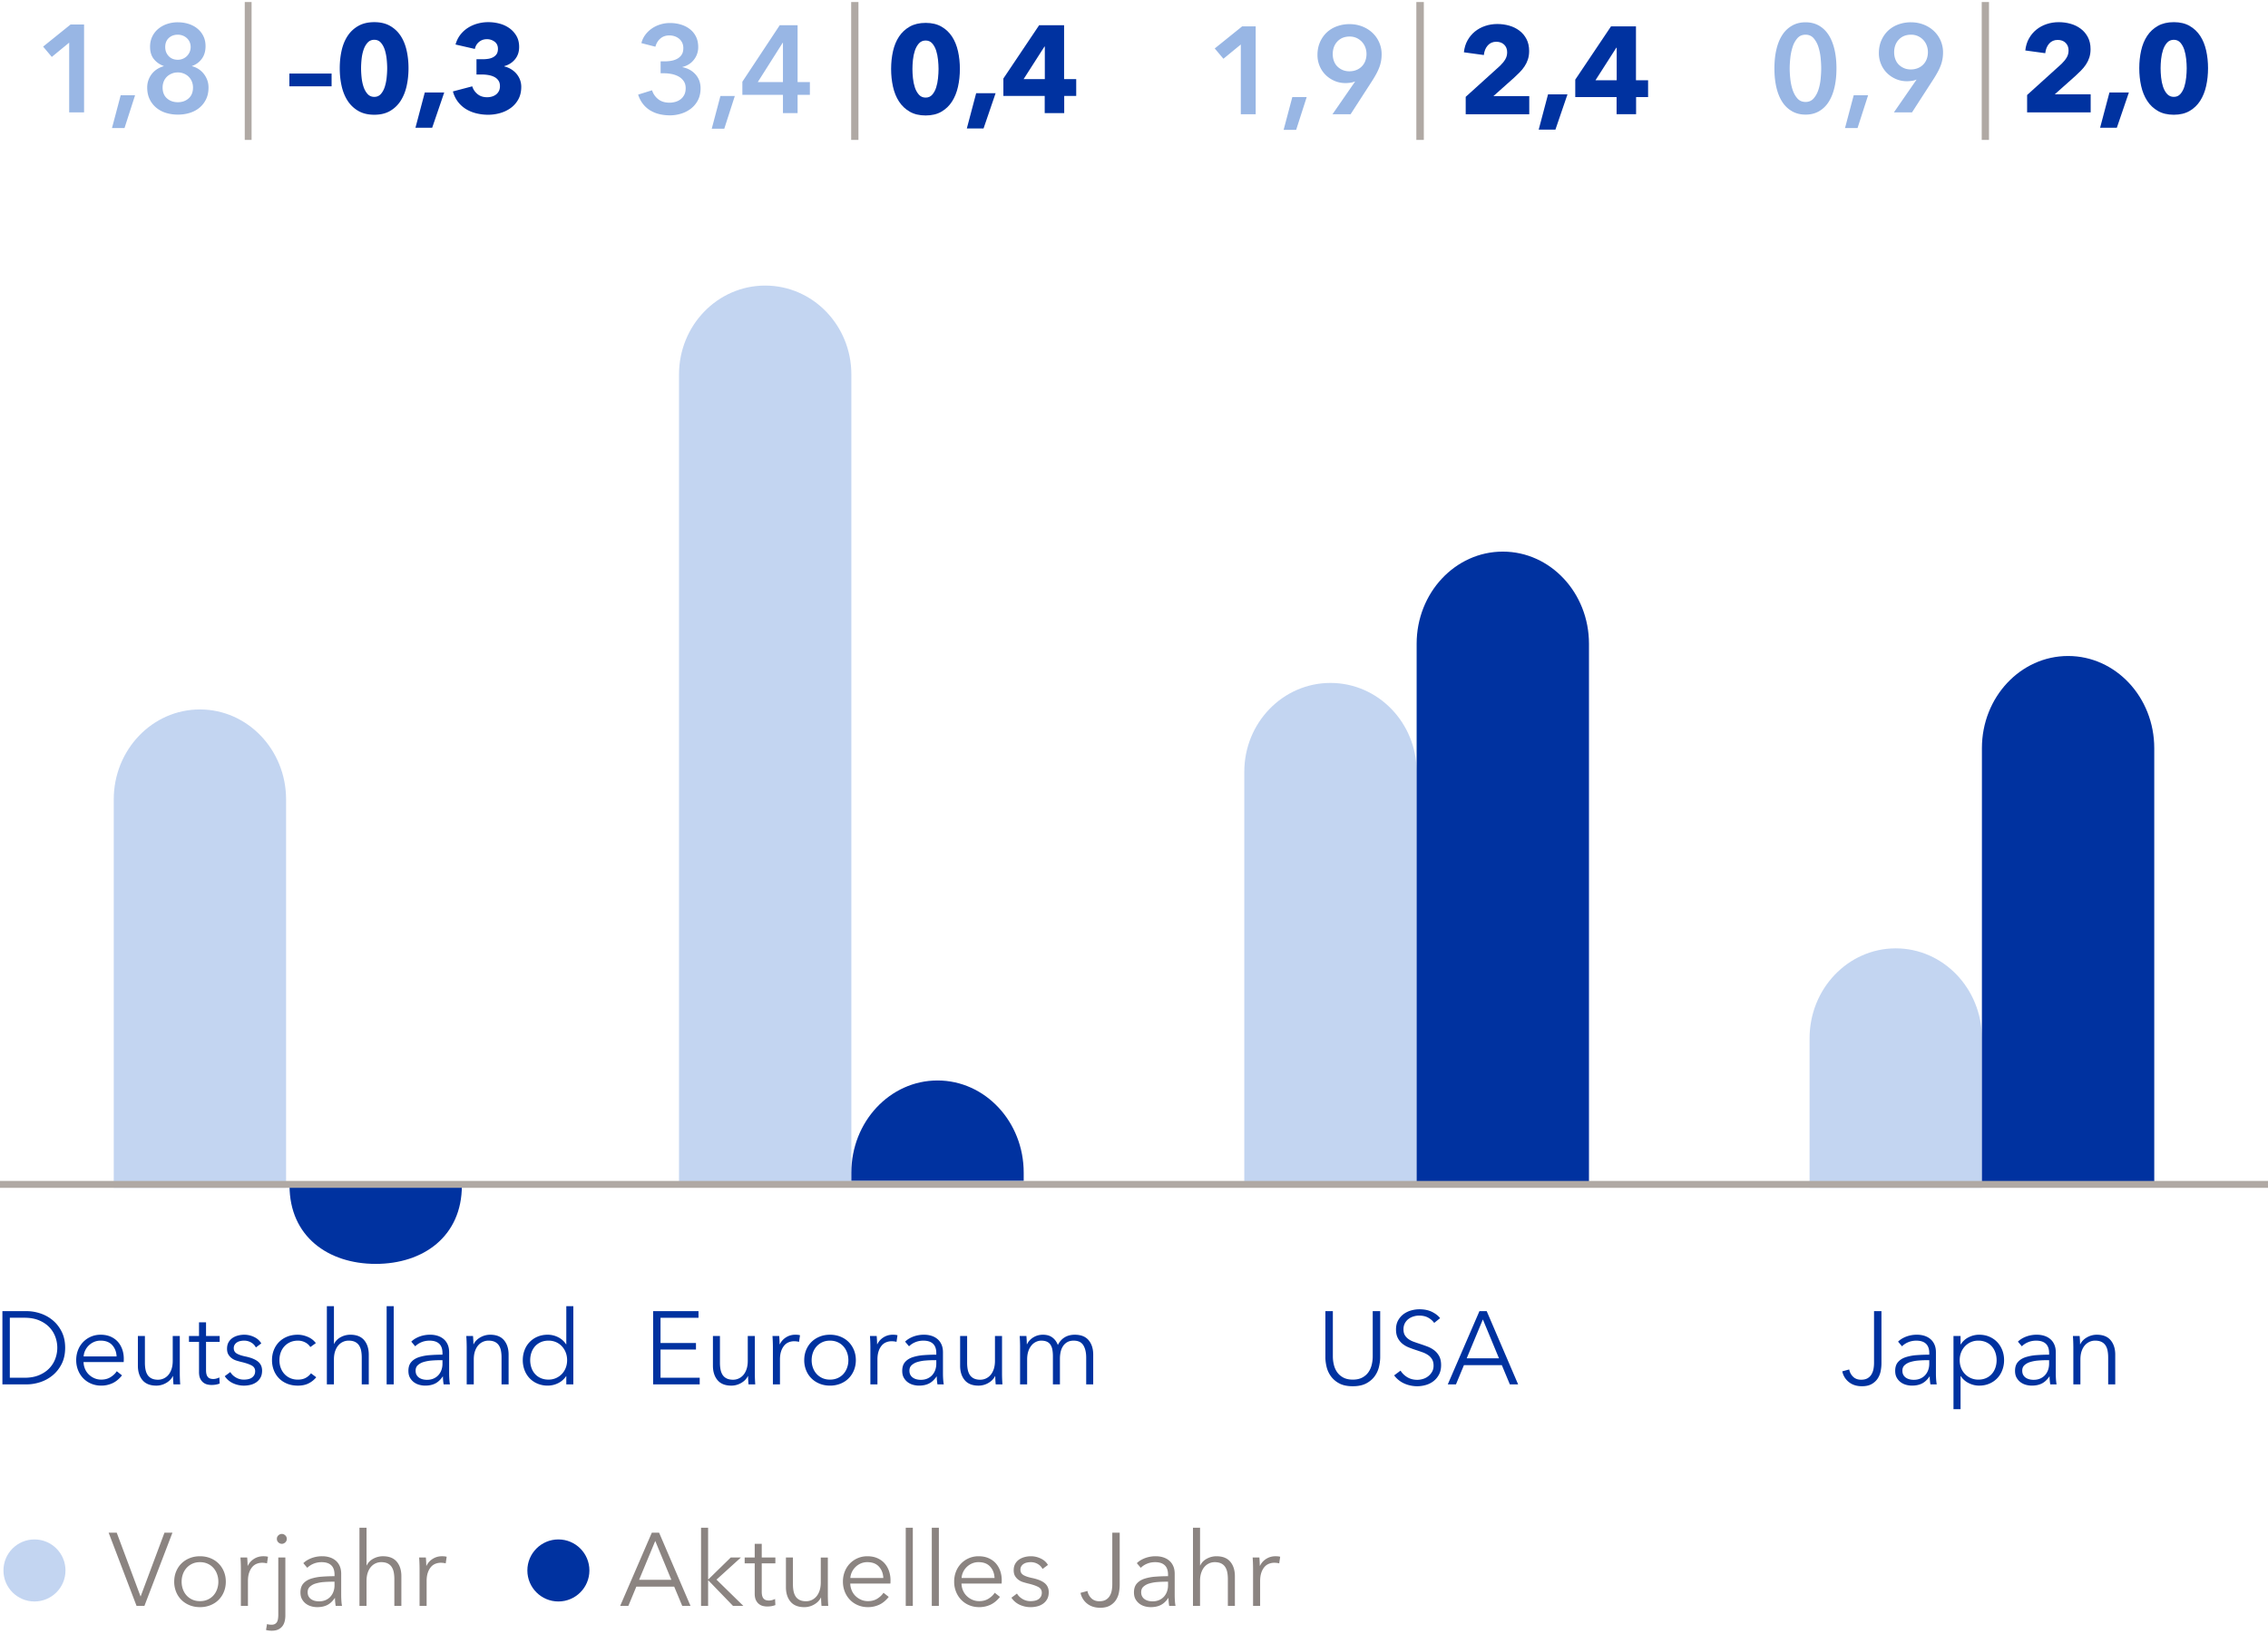 <svg xmlns="http://www.w3.org/2000/svg" width="329" height="237" viewBox="0 0 329 237"><path fill="none" stroke="#b0a9a4" stroke-miterlimit="10" stroke-width="1.054" d="M124 20.294v-20"/><path fill="none" stroke="#b0a9a4" stroke-miterlimit="10" stroke-width="1.085" d="M206 20.294v-20"/><path fill="none" stroke="#b0a9a4" stroke-miterlimit="10" stroke-width="1.054" d="M288 20.294v-20"/><path d="M275 137.56c6.904 0 12.5 5.845 12.5 13.055v21.679h-25v-21.679c0-7.21 5.596-13.055 12.5-13.055z" fill="#c3d5f1"/><path d="M300 95.152c6.904 0 12.5 5.985 12.5 13.367v63.128h-25v-63.128c0-7.382 5.596-13.367 12.5-13.367z" fill="#0032a0"/><path d="M111 41.423c6.904 0 12.5 5.771 12.5 12.89v117.264h-25V54.313c0-7.119 5.596-12.89 12.5-12.89z" fill="#c3d5f1"/><path d="M136 156.722c6.904 0 12.5 5.985 12.5 13.367v1.205h-25v-1.205c0-7.382 5.596-13.367 12.5-13.367z" fill="#0032a0"/><g><path d="M193 99.06c6.904 0 12.5 5.771 12.5 12.89v59.989h-25V111.95c0-7.119 5.596-12.89 12.5-12.89z" fill="#c3d5f1"/><path d="M218 80.011c6.904 0 12.5 5.985 12.5 13.367v78.611h-25V93.378c0-7.382 5.596-13.367 12.5-13.367z" fill="#0032a0"/></g><g><path d="M54.5 183.327c-6.904 0-12.5-3.985-12.5-11.367v.04h25v-.04c0 7.382-5.596 11.367-12.5 11.367z" fill="#0032a0"/><path d="M29 102.905c6.904 0 12.5 5.845 12.5 13.055v56.334h-25V115.96c0-7.21 5.596-13.055 12.5-13.055z" fill="#c3d5f1"/></g><path fill="none" stroke="#b0a9a4" stroke-miterlimit="10" stroke-width=".99" d="M36 20.294v-20"/><path fill="none" stroke="#b0a9a4" stroke-miterlimit="10" d="M0 171.794h329"/><g><g fill="#0032a0"><path d="M41.976 10.667h6.126v1.854h-6.126v-1.854zM49.284 9.894c0-.902.091-1.758.272-2.566s.473-1.516.874-2.123.92-1.09 1.557-1.45c.635-.36 1.404-.541 2.307-.541.896 0 1.659.18 2.289.541s1.143.844 1.539 1.45c.395.606.684 1.314.865 2.123s.272 1.664.272 2.566-.091 1.761-.272 2.575-.471 1.531-.865 2.149c-.396.618-.909 1.11-1.539 1.477s-1.393.549-2.289.549c-.902 0-1.672-.183-2.307-.549-.637-.366-1.155-.858-1.557-1.477s-.692-1.334-.874-2.149-.272-1.673-.272-2.575zm6.882 0c0-.398-.025-.838-.075-1.318s-.141-.927-.271-1.34c-.133-.413-.321-.76-.567-1.042s-.565-.422-.958-.422c-.398 0-.724.141-.976.422s-.447.628-.585 1.042-.231.86-.281 1.34-.074.92-.074 1.318c0 .41.024.857.074 1.34s.144.933.281 1.349.333.765.585 1.046.577.422.976.422c.393 0 .712-.141.958-.422s.435-.63.567-1.046c.131-.416.222-.866.271-1.349s.075-.93.075-1.34zM61.619 13.418h2.821l-1.749 5.115h-2.426l1.354-5.115zM65.702 13.26l2.804-.738c.123.422.369.791.738 1.107s.844.475 1.424.475c.217 0 .435-.029.655-.088.219-.059.417-.151.593-.277s.321-.292.435-.497c.115-.205.172-.457.172-.756 0-.322-.074-.592-.225-.809-.148-.217-.347-.388-.593-.514s-.526-.217-.839-.272a5.323 5.323 0 00-.937-.083h-.809V8.593h.879c.287 0 .562-.021.826-.062s.501-.119.712-.233.379-.267.506-.457c.125-.19.188-.444.188-.76 0-.451-.163-.797-.487-1.037a1.826 1.826 0 00-1.112-.36c-.434 0-.811.129-1.13.387s-.525.601-.619 1.028l-2.804-.642c.152-.539.385-1.011.698-1.415s.683-.741 1.107-1.011.89-.473 1.394-.611 1.02-.207 1.547-.207c.562 0 1.112.072 1.647.215a4.365 4.365 0 011.434.668c.418.302.757.677 1.015 1.125s.387.98.387 1.595c0 .709-.201 1.305-.603 1.789s-.915.81-1.542.98v.053c.363.088.694.224.993.409s.557.406.773.664.385.546.506.866c.119.319.18.658.18 1.015 0 .697-.141 1.301-.422 1.811s-.65.93-1.107 1.261-.97.577-1.538.738-1.148.242-1.74.242a7.155 7.155 0 01-1.683-.198 5.264 5.264 0 01-1.494-.602 4.318 4.318 0 01-1.178-1.046 4.268 4.268 0 01-.752-1.538z"/></g><g fill="#98b6e4"><path d="M10.036 6.185l-2.521 2.07-1.26-1.494 3.978-3.204h1.962v12.744h-2.159V6.185zM17.506 13.817h2.088l-1.53 4.752h-1.818l1.261-4.752zM25.794 3.233c.55 0 1.071.078 1.562.234.491.156.92.384 1.284.684.365.3.653.663.862 1.089.21.426.314.909.314 1.449 0 .744-.185 1.362-.554 1.854s-.839.834-1.41 1.026v.036a3.115 3.115 0 011.694 1.089 3.3 3.3 0 01.514.909c.126.336.188.702.188 1.098 0 .636-.116 1.197-.351 1.683s-.552.897-.954 1.233-.873.588-1.413.756c-.54.168-1.116.252-1.728.252s-1.188-.084-1.729-.252a4.037 4.037 0 01-1.413-.756 3.66 3.66 0 01-.954-1.233c-.233-.486-.351-1.047-.351-1.683a3.15 3.15 0 01.729-2.052c.222-.264.477-.483.765-.657.288-.174.588-.303.9-.387v-.036a3.158 3.158 0 01-1.423-.99c-.372-.456-.558-1.056-.558-1.8 0-.54.104-1.029.314-1.467.209-.438.497-.81.861-1.116a4.012 4.012 0 011.275-.711 4.771 4.771 0 011.572-.252zm.009 7.272c-.312 0-.604.054-.873.163a2.208 2.208 0 00-.702.443 1.995 1.995 0 00-.468.687 2.284 2.284 0 00-.171.895c0 .675.209 1.199.63 1.573.42.374.947.56 1.584.56.624 0 1.146-.187 1.565-.56s.63-.898.63-1.573c0-.313-.057-.605-.171-.877a2.092 2.092 0 00-.468-.696 2.156 2.156 0 00-.702-.452 2.28 2.28 0 00-.854-.163zm0-5.472c-.54 0-.981.162-1.323.484s-.513.758-.513 1.307c0 .514.164.95.495 1.308.329.358.776.537 1.341.537.252 0 .491-.048.72-.144a1.827 1.827 0 00.99-.985c.096-.227.144-.466.144-.717 0-.274-.051-.522-.152-.743a1.712 1.712 0 00-.414-.564 1.894 1.894 0 00-.595-.358 1.962 1.962 0 00-.692-.125z"/></g><g fill="#98b6e4"><path d="M95.83 8.9h.575c.324 0 .646-.027.964-.081.317-.054.608-.153.872-.297.265-.144.478-.339.64-.585.162-.246.243-.567.243-.963 0-.288-.055-.546-.162-.774a1.68 1.68 0 00-.441-.576 2.011 2.011 0 00-.647-.36 2.384 2.384 0 00-.766-.126c-.528 0-.966.15-1.313.45-.349.3-.588.696-.721 1.188l-2.033-.522c.107-.432.29-.825.549-1.179.258-.354.569-.66.936-.918.366-.258.777-.459 1.233-.603s.936-.216 1.439-.216c.552 0 1.077.075 1.573.225.497.15.933.372 1.308.666s.67.657.884 1.089c.215.432.321.936.321 1.512a2.9 2.9 0 01-.62 1.827c-.414.534-.97.885-1.665 1.053v.036c.779.156 1.413.507 1.898 1.053.486.546.729 1.215.729 2.007 0 .66-.128 1.236-.384 1.728a3.65 3.65 0 01-1.018 1.224 4.477 4.477 0 01-1.426.729c-.527.162-1.062.243-1.602.243s-1.05-.057-1.529-.171a4.655 4.655 0 01-1.323-.531 3.926 3.926 0 01-1.062-.936 4.227 4.227 0 01-.711-1.368l2.017-.63c.155.504.446.93.873 1.278.426.348.98.522 1.665.522.275 0 .555-.039.837-.117.281-.078.533-.201.756-.369.222-.168.401-.384.54-.648.138-.264.207-.588.207-.972 0-.408-.1-.753-.297-1.035a2.15 2.15 0 00-.747-.666 3.529 3.529 0 00-.999-.351 5.464 5.464 0 00-1.053-.108h-.54V8.9zM104.506 13.922h2.088l-1.53 4.752h-1.818l1.261-4.752zM113.576 13.76h-5.886v-1.908l5.418-8.19h2.592v8.244h1.782v1.854H115.7v2.646h-2.124V13.76zm0-7.56h-.036l-3.617 5.706h3.653V6.2z"/></g><g fill="#0032a0"><path d="M212.619 14.046l4.975-4.5c.311-.299.561-.604.751-.914s.286-.659.286-1.046c0-.457-.144-.826-.431-1.107s-.671-.422-1.151-.422c-.504 0-.914.177-1.23.532s-.507.819-.571 1.393l-2.892-.396c.07-.65.246-1.228.527-1.731s.639-.932 1.072-1.283.929-.621 1.485-.809 1.148-.281 1.775-.281c.586 0 1.154.078 1.705.233s1.043.396 1.477.721.779.734 1.037 1.226.387 1.069.387 1.731c0 .451-.061.86-.18 1.226-.121.366-.286.706-.497 1.02s-.451.605-.721.875-.548.536-.835.8l-2.953 2.628h5.203v2.628h-9.22v-2.522zM224.56 13.686h2.821l-1.749 5.115h-2.426l1.354-5.115zM234.504 14.082h-5.994v-2.531l5.186-7.726h3.621v7.813h1.758v2.443h-1.74v2.487h-2.83v-2.487zm.017-2.444v-4.72h-.053l-3.023 4.72h3.076z"/></g><g fill="#98b6e4"><path d="M179.993 6.453l-2.521 2.07-1.26-1.494 3.978-3.204h1.962v12.744h-2.159V6.453zM187.463 14.085h2.088l-1.53 4.752h-1.818l1.261-4.752zM193.294 16.569l3.275-4.734-.018-.018a2.323 2.323 0 01-.657.18 5.175 5.175 0 01-.711.054c-.564 0-1.092-.105-1.584-.315s-.924-.498-1.296-.864a3.95 3.95 0 01-.873-1.296 4.103 4.103 0 01-.315-1.611c0-.672.12-1.284.36-1.836s.567-1.023.98-1.413c.414-.39.906-.69 1.477-.9a5.239 5.239 0 011.827-.315c.659 0 1.274.111 1.845.333s1.064.531 1.485.927a4.236 4.236 0 011.332 3.114c0 .36-.03.699-.091 1.017-.06.318-.146.624-.261.918s-.252.591-.414.891c-.162.3-.345.612-.549.936l-3.186 4.932h-2.628zm4.932-8.748c0-.336-.058-.654-.171-.954a2.424 2.424 0 00-1.269-1.359 2.384 2.384 0 00-1.008-.207c-.731 0-1.323.237-1.772.711-.45.474-.676 1.089-.676 1.845 0 .36.058.693.172.999.113.306.278.567.494.783.217.216.472.387.766.513s.621.189.98.189.693-.06.999-.18a2.257 2.257 0 001.306-1.314c.119-.312.18-.654.18-1.026z"/></g><g fill="#0032a0"><path d="M.349 190.181h3.522c.659 0 1.32.11 1.985.33.663.22 1.263.552 1.798.996.534.444.968 1 1.3 1.667.332.666.498 1.439.498 2.318 0 .889-.166 1.664-.498 2.326s-.766 1.214-1.3 1.659a5.507 5.507 0 01-1.798.996c-.665.22-1.326.33-1.985.33H.349v-10.62zm3.222 9.661c.8 0 1.497-.125 2.091-.374.593-.249 1.085-.576 1.476-.981s.684-.868.879-1.388a4.548 4.548 0 000-3.216c-.195-.52-.488-.982-.879-1.388s-.883-.732-1.476-.981c-.594-.249-1.291-.374-2.091-.374H1.425v8.701h2.146zM11.054 197.293c0-.532.09-1.023.268-1.472a3.457 3.457 0 011.875-1.941 3.494 3.494 0 011.396-.278c.552 0 1.037.093 1.458.278.419.186.769.436 1.047.75.278.315.49.683.637 1.103s.221.869.221 1.348c0 .229-.006.391-.016.483h-5.822c.01.347.079.675.209.985.129.31.31.58.542.809.231.229.503.413.812.549.311.137.644.205 1 .205.532 0 .991-.123 1.377-.37.386-.246.679-.528.879-.846l.762.601c-.42.527-.883.907-1.388 1.139a3.863 3.863 0 01-1.63.348c-.518 0-.999-.093-1.442-.278a3.437 3.437 0 01-1.15-.773 3.572 3.572 0 01-.758-1.172 3.851 3.851 0 01-.275-1.468zm5.859-.542c-.029-.659-.24-1.206-.633-1.641-.394-.435-.956-.652-1.688-.652a2.34 2.34 0 00-.944.187 2.537 2.537 0 00-1.293 1.245c-.13.276-.204.563-.224.861h4.782zM20.002 198.084v-4.299h1.018v3.882c0 .371.031.707.092 1.007.062.301.164.558.308.773.145.215.34.382.586.501.247.12.554.18.919.18a1.946 1.946 0 001.473-.666c.201-.224.36-.51.479-.857.12-.347.18-.754.18-1.223v-3.596h1.025v5.471a22.997 22.997 0 00.059 1.546h-.974c-.021-.19-.036-.4-.048-.63-.013-.229-.019-.42-.019-.571h-.029c-.2.41-.525.743-.975 1a2.824 2.824 0 01-1.42.384c-.895 0-1.563-.266-2.008-.798s-.666-1.233-.666-2.102zM28.87 199.014v-4.38h-1.457v-.85h1.457v-1.985h1.019v1.985h1.978v.85h-1.978v4.094c0 .264.025.48.077.648a.918.918 0 00.22.396.755.755 0 00.337.198c.129.036.268.055.414.055.141 0 .29-.021.446-.062.156-.041.303-.096.439-.165l.044.886c-.176.068-.361.12-.557.154s-.408.051-.637.051c-.191 0-.392-.024-.602-.073s-.405-.144-.586-.286-.328-.332-.442-.571c-.115-.239-.173-.554-.173-.945zM32.604 199.615l.806-.601c.181.312.447.574.799.784s.736.315 1.156.315c.221 0 .43-.021.631-.062.199-.041.374-.112.523-.212.148-.1.269-.228.358-.381.091-.154.136-.346.136-.575 0-.371-.177-.649-.531-.835-.354-.186-.867-.356-1.541-.513-.211-.054-.433-.117-.667-.19s-.452-.183-.651-.33a1.811 1.811 0 01-.495-.549c-.129-.22-.194-.496-.194-.828 0-.356.07-.663.209-.919a1.82 1.82 0 01.561-.63c.234-.163.502-.285.802-.366.301-.08.612-.121.935-.121.487 0 .963.11 1.424.33.462.22.807.53 1.037.93l-.784.586a1.72 1.72 0 00-.678-.714 1.99 1.99 0 00-1.044-.274c-.181 0-.361.02-.541.059a1.42 1.42 0 00-.48.194c-.139.09-.251.205-.337.344a.933.933 0 00-.128.495c0 .332.136.585.406.758.271.173.694.321 1.271.443.829.171 1.442.419 1.838.744s.594.763.594 1.314c0 .4-.077.737-.231 1.011a2.017 2.017 0 01-.607.674 2.467 2.467 0 01-.85.377 4.035 4.035 0 01-.948.114 3.786 3.786 0 01-1.55-.333 2.865 2.865 0 01-1.227-1.036zM39.457 197.293c0-.532.09-1.023.268-1.472.179-.449.431-.839.758-1.168.327-.33.721-.587 1.18-.773s.975-.278 1.545-.278c.469 0 .946.103 1.433.308.485.205.877.508 1.175.908l-.798.571a1.856 1.856 0 00-.736-.67 2.213 2.213 0 00-1.058-.26c-.41 0-.78.072-1.11.216a2.55 2.55 0 00-.85.601 2.659 2.659 0 00-.542.901c-.124.344-.187.716-.187 1.117s.062.771.187 1.11c.125.339.303.636.535.89.231.254.513.454.842.601.33.146.699.22 1.109.22.449 0 .829-.085 1.14-.256.31-.171.564-.391.765-.659l.762.571a3.373 3.373 0 01-1.098.882c-.436.222-.958.333-1.568.333-.57 0-1.086-.093-1.545-.278s-.853-.443-1.18-.773a3.434 3.434 0 01-.758-1.172 3.966 3.966 0 01-.268-1.468zM47.417 189.463h1.025v5.471h.029c.19-.41.506-.735.945-.974s.908-.359 1.406-.359c.893 0 1.562.265 2.006.794.444.53.667 1.229.667 2.099v4.307h-1.019v-3.882c0-.371-.03-.707-.091-1.007a2.153 2.153 0 00-.308-.773 1.455 1.455 0 00-.586-.501c-.247-.12-.556-.18-.927-.18a1.953 1.953 0 00-1.465.666c-.201.224-.36.509-.479.853-.12.345-.18.751-.18 1.22v3.604h-1.025v-11.338zM56.087 189.463h1.025v11.338h-1.025v-11.338zM59.243 198.853c0-.542.136-.971.41-1.285.272-.315.641-.55 1.102-.703a6.677 6.677 0 011.582-.301 23.96 23.96 0 011.85-.069v-.22c0-.61-.16-1.065-.479-1.366-.32-.3-.785-.45-1.396-.45-.42 0-.81.075-1.168.224a2.777 2.777 0 00-.912.597l-.571-.674c.288-.288.67-.527 1.146-.718a4.327 4.327 0 011.614-.286c.381 0 .736.053 1.066.158.329.105.619.262.867.472.25.21.444.475.586.794.142.32.213.695.213 1.125v3.076c0 .269.01.548.029.838.02.291.049.536.088.736h-.916a7.119 7.119 0 01-.101-1.143h-.029c-.322.474-.687.813-1.092 1.018s-.894.308-1.465.308a3.22 3.22 0 01-.831-.114c-.286-.075-.546-.199-.78-.37s-.429-.391-.582-.659c-.154-.269-.23-.598-.23-.989zm4.944-1.04v-.52h-.293c-.42 0-.844.017-1.271.051a5.439 5.439 0 00-1.157.209 2.158 2.158 0 00-.846.458c-.221.2-.33.466-.33.798 0 .249.048.458.143.626.096.169.223.306.381.41.159.105.336.181.531.228s.393.069.594.069c.36 0 .682-.062.963-.187.28-.125.516-.294.707-.509.189-.215.334-.462.432-.744.098-.28.146-.577.146-.89zM67.7 195.323a22.84 22.84 0 00-.059-1.539h.975a13.979 13.979 0 01.059 1.194h.036c.195-.41.519-.742.971-.996a2.864 2.864 0 011.425-.381c.888 0 1.556.265 2.003.794.446.53.67 1.229.67 2.099v4.307h-1.025v-3.882c0-.371-.029-.707-.088-1.007a2.097 2.097 0 00-.304-.773 1.455 1.455 0 00-.586-.501c-.247-.12-.556-.18-.927-.18a1.953 1.953 0 00-1.465.666c-.201.224-.36.509-.479.853-.12.345-.18.751-.18 1.22v3.604h-1.025v-5.479zM75.835 197.293c0-.522.087-1.008.261-1.458a3.374 3.374 0 011.875-1.948c.446-.19.943-.286 1.49-.286.513 0 1.008.117 1.487.352.478.234.868.581 1.172 1.04h.029v-5.53h1.018v11.338h-1.018v-1.187h-.029c-.304.449-.694.79-1.172 1.021a3.374 3.374 0 01-1.487.348 3.749 3.749 0 01-1.49-.286 3.393 3.393 0 01-1.143-.78 3.448 3.448 0 01-.732-1.172 4.006 4.006 0 01-.261-1.454zm6.432 0c0-.4-.067-.773-.202-1.117a2.78 2.78 0 00-.56-.901 2.576 2.576 0 00-.854-.601 2.67 2.67 0 00-1.08-.216c-.421 0-.797.075-1.129.224s-.61.352-.834.607a2.684 2.684 0 00-.517.901c-.12.344-.18.711-.18 1.102s.06.758.18 1.102c.119.345.291.644.517.897.224.254.502.454.834.601s.708.22 1.129.22c.39 0 .75-.073 1.08-.22.329-.146.613-.344.854-.593.238-.249.426-.545.56-.89a3.03 3.03 0 00.202-1.117z"/></g><g fill="#0032a0"><path d="M94.741 190.181h6.584v.959h-5.508v3.662h5.142v.945h-5.142v4.094h5.684v.959h-6.76v-10.62zM103.418 198.084v-4.299h1.018v3.882c0 .371.031.707.092 1.007.062.301.164.558.308.773.145.215.34.382.586.501.247.12.554.18.919.18a1.946 1.946 0 001.473-.666c.201-.224.36-.51.479-.857.12-.347.18-.754.18-1.223v-3.596h1.025v5.471a22.997 22.997 0 00.059 1.546h-.974c-.021-.19-.036-.4-.048-.63-.013-.229-.019-.42-.019-.571h-.029c-.2.41-.525.743-.975 1a2.824 2.824 0 01-1.42.384c-.895 0-1.563-.266-2.008-.798s-.666-1.233-.666-2.102zM112.117 195.323a22.84 22.84 0 00-.059-1.539h.975a13.979 13.979 0 01.059 1.194h.036c.195-.41.493-.742.894-.996s.852-.381 1.355-.381c.126 0 .242.005.348.015.104.01.213.029.326.059l-.14.959a2.948 2.948 0 00-.718-.088c-.269 0-.528.05-.78.15-.251.1-.469.257-.651.472a2.51 2.51 0 00-.447.824c-.114.335-.172.736-.172 1.205v3.604h-1.025v-5.479zM116.664 197.293c0-.532.092-1.023.275-1.472.183-.449.44-.839.772-1.168.332-.33.728-.587 1.187-.773s.959-.278 1.502-.278c.546 0 1.051.093 1.512.278.462.186.857.443 1.187.773.33.329.587.719.772 1.168s.279.94.279 1.472c0 .527-.094 1.017-.279 1.468a3.528 3.528 0 01-.772 1.172c-.329.33-.725.587-1.187.773a4.008 4.008 0 01-1.512.278c-.543 0-1.043-.093-1.502-.278s-.854-.443-1.187-.773a3.439 3.439 0 01-.772-1.172 3.851 3.851 0 01-.275-1.468zm6.402 0c0-.391-.062-.758-.188-1.102a2.712 2.712 0 00-.531-.901 2.483 2.483 0 00-.838-.607c-.33-.149-.699-.224-1.109-.224s-.778.075-1.103.224a2.545 2.545 0 00-.835.607c-.232.257-.41.557-.535.901-.124.344-.187.711-.187 1.102s.062.758.187 1.102c.125.345.303.644.535.897.231.254.51.454.835.601.324.146.692.22 1.103.22s.779-.073 1.109-.22c.329-.146.608-.347.838-.601s.407-.553.531-.897a3.2 3.2 0 00.188-1.102zM126.257 195.323a22.84 22.84 0 00-.059-1.539h.975a13.979 13.979 0 01.059 1.194h.036c.195-.41.493-.742.894-.996s.852-.381 1.355-.381c.126 0 .242.005.348.015.104.01.213.029.326.059l-.14.959a2.948 2.948 0 00-.718-.088c-.269 0-.528.05-.78.15-.251.1-.469.257-.651.472a2.51 2.51 0 00-.447.824c-.114.335-.172.736-.172 1.205v3.604h-1.025v-5.479zM130.878 198.853c0-.542.136-.971.41-1.285.272-.315.641-.55 1.102-.703a6.677 6.677 0 011.582-.301 23.96 23.96 0 011.85-.069v-.22c0-.61-.16-1.065-.479-1.366-.32-.3-.785-.45-1.396-.45-.42 0-.81.075-1.168.224a2.777 2.777 0 00-.912.597l-.571-.674c.288-.288.67-.527 1.146-.718a4.327 4.327 0 011.614-.286c.381 0 .736.053 1.066.158.329.105.619.262.867.472.25.21.444.475.586.794.142.32.213.695.213 1.125v3.076c0 .269.01.548.029.838.02.291.049.536.088.736h-.916a7.119 7.119 0 01-.101-1.143h-.029c-.322.474-.687.813-1.092 1.018s-.894.308-1.465.308a3.22 3.22 0 01-.831-.114c-.286-.075-.546-.199-.78-.37s-.429-.391-.582-.659c-.154-.269-.23-.598-.23-.989zm4.943-1.04v-.52h-.293c-.42 0-.844.017-1.271.051a5.439 5.439 0 00-1.157.209 2.158 2.158 0 00-.846.458c-.221.2-.33.466-.33.798 0 .249.048.458.143.626.096.169.223.306.381.41.159.105.336.181.531.228s.393.069.594.069c.36 0 .682-.062.963-.187.28-.125.516-.294.707-.509.189-.215.334-.462.432-.744.098-.28.146-.577.146-.89zM139.276 198.084v-4.299h1.018v3.882c0 .371.031.707.092 1.007.062.301.164.558.308.773.145.215.34.382.586.501.247.12.554.18.919.18a1.946 1.946 0 001.473-.666c.201-.224.36-.51.479-.857.12-.347.18-.754.18-1.223v-3.596h1.025v5.471a22.997 22.997 0 00.059 1.546h-.974c-.021-.19-.036-.4-.048-.63-.013-.229-.019-.42-.019-.571h-.029c-.2.41-.525.743-.975 1a2.824 2.824 0 01-1.42.384c-.895 0-1.563-.266-2.008-.798s-.666-1.233-.666-2.102zM147.976 195.323a22.84 22.84 0 00-.059-1.539h.975a13.979 13.979 0 01.059 1.194h.036c.195-.41.5-.742.915-.996s.879-.381 1.393-.381c.189 0 .388.02.593.059s.405.116.601.231.375.267.538.458c.164.19.307.437.429.74.239-.483.566-.852.981-1.106s.908-.381 1.479-.381c.889 0 1.555.265 2 .794.443.53.666 1.229.666 2.099v4.307h-1.018v-3.882c0-.742-.139-1.338-.414-1.787-.276-.449-.744-.674-1.402-.674-.372 0-.685.075-.938.224a1.78 1.78 0 00-.615.589c-.157.244-.27.521-.338.832s-.102.631-.102.963v3.735h-1.019v-4.094c0-.342-.025-.652-.077-.93a1.96 1.96 0 00-.264-.71 1.233 1.233 0 00-.516-.451c-.221-.104-.501-.157-.843-.157-.239 0-.481.055-.726.165a1.894 1.894 0 00-.658.501 2.553 2.553 0 00-.473.853c-.12.345-.18.751-.18 1.22v3.604h-1.025v-5.479z"/></g><g fill="#0032a0"><path d="M192.262 196.839v-6.658h1.084v6.541c0 .43.049.847.15 1.252.1.405.262.766.486 1.08.225.315.521.57.891.766.367.195.824.293 1.365.293s.998-.098 1.365-.293c.369-.195.666-.45.891-.766.225-.314.387-.675.486-1.08.102-.405.15-.823.15-1.252v-6.541h1.084v6.658c0 .439-.057.907-.172 1.403s-.322.953-.623 1.373c-.299.42-.707.768-1.223 1.044-.516.275-1.168.414-1.959.414-.801 0-1.457-.138-1.967-.414a3.51 3.51 0 01-1.215-1.044c-.301-.42-.508-.877-.623-1.373s-.172-.963-.172-1.403zM202.234 199.498l.932-.688c.229.376.551.692.967.948.414.257.902.385 1.465.385.268 0 .543-.042.822-.128a2.251 2.251 0 001.317-1.037c.147-.254.219-.552.219-.894 0-.366-.072-.672-.219-.919a1.934 1.934 0 00-.58-.615 3.562 3.562 0 00-.824-.41 45.468 45.468 0 00-.977-.333 14.705 14.705 0 01-1.033-.377 3.47 3.47 0 01-.916-.546 2.568 2.568 0 01-.65-.831c-.168-.33-.25-.734-.25-1.212 0-.513.104-.953.309-1.322s.471-.674.801-.916a3.34 3.34 0 011.096-.527c.4-.109.795-.165 1.186-.165.723 0 1.338.128 1.846.384.508.257.895.558 1.158.905l-.857.688c-.23-.317-.525-.574-.887-.769s-.795-.293-1.303-.293c-.26 0-.523.04-.795.121a2.34 2.34 0 00-.736.366 1.875 1.875 0 00-.531.622 1.841 1.841 0 00-.201.883c0 .342.064.623.193.842.131.22.303.408.518.564s.459.285.736.385c.275.1.562.199.859.296.371.122.744.252 1.117.392a4.06 4.06 0 011.012.545c.299.225.545.51.736.857.189.347.285.784.285 1.311 0 .532-.104.99-.309 1.374s-.469.701-.795.952a3.271 3.271 0 01-1.109.557 4.516 4.516 0 01-2.211.08 4.318 4.318 0 01-.916-.293 3.716 3.716 0 01-1.473-1.182zM214.609 190.181h1.055l4.557 10.62h-1.201l-1.164-2.791h-5.494l-1.156 2.791h-1.188l4.592-10.62zm2.836 6.841l-2.338-5.64-2.344 5.64h4.682z"/></g><g fill="#8b8481"><path d="M15.759 222.313h1.172l3.45 9.229h.029l3.449-9.229h1.157l-4.065 10.62h-1.143l-4.05-10.62zM25.271 229.425c0-.532.092-1.023.275-1.472.183-.449.44-.839.772-1.168.332-.33.728-.587 1.187-.773s.959-.278 1.502-.278c.546 0 1.051.093 1.512.278.462.186.857.443 1.187.773.33.329.587.719.772 1.168s.279.94.279 1.472c0 .527-.094 1.017-.279 1.468a3.528 3.528 0 01-.772 1.172c-.329.33-.725.587-1.187.773a4.008 4.008 0 01-1.512.278c-.543 0-1.043-.093-1.502-.278s-.854-.443-1.187-.773a3.439 3.439 0 01-.772-1.172 3.851 3.851 0 01-.275-1.468zm6.403 0c0-.391-.062-.758-.188-1.102a2.712 2.712 0 00-.531-.901 2.483 2.483 0 00-.838-.607c-.33-.149-.699-.224-1.109-.224s-.778.075-1.103.224a2.545 2.545 0 00-.835.607c-.232.257-.41.557-.535.901-.124.344-.187.711-.187 1.102s.062.758.187 1.102c.125.345.303.644.535.897.231.254.51.454.835.601.324.146.692.22 1.103.22s.779-.073 1.109-.22c.329-.146.608-.347.838-.601s.407-.553.531-.897a3.2 3.2 0 00.188-1.102zM34.941 227.455a22.84 22.84 0 00-.059-1.539h.975a13.979 13.979 0 01.059 1.194h.036c.195-.41.493-.742.894-.996s.852-.381 1.355-.381c.126 0 .242.005.348.015.104.01.213.029.326.059l-.14.959a2.948 2.948 0 00-.718-.088c-.269 0-.528.05-.78.15-.251.1-.469.257-.651.472a2.51 2.51 0 00-.447.824c-.114.335-.172.736-.172 1.205v3.604h-1.025v-5.479zM38.59 236.427l.146-.857c.102.034.211.059.325.073.115.015.221.022.319.022.209 0 .381-.038.512-.114.133-.076.232-.178.301-.308s.114-.287.139-.472.037-.388.037-.608v-8.247h1.025v8.408c0 .283-.03.557-.092.82a1.928 1.928 0 01-.314.703 1.64 1.64 0 01-.608.499c-.256.127-.585.189-.985.189-.107 0-.236-.008-.388-.025s-.29-.045-.417-.084zm1.574-13.213a.66.66 0 01.224-.516c.148-.134.313-.202.494-.202s.346.067.494.202c.149.134.224.306.224.516s-.074.382-.224.516c-.148.135-.313.202-.494.202s-.346-.067-.494-.202a.663.663 0 01-.224-.516zM43.584 230.985c0-.542.136-.971.41-1.285.272-.315.641-.55 1.102-.703a6.677 6.677 0 011.582-.301 23.96 23.96 0 011.85-.069v-.22c0-.61-.16-1.065-.479-1.366-.32-.3-.785-.45-1.396-.45-.42 0-.81.075-1.168.224a2.777 2.777 0 00-.912.597l-.571-.674c.288-.288.67-.527 1.146-.718a4.327 4.327 0 011.614-.286c.381 0 .736.053 1.066.158.329.105.619.262.867.472.25.21.444.475.586.794.142.32.213.695.213 1.125v3.076c0 .269.01.548.029.838.02.291.049.536.088.736h-.916a7.119 7.119 0 01-.101-1.143h-.029c-.322.474-.687.813-1.092 1.018s-.894.308-1.465.308a3.22 3.22 0 01-.831-.114c-.286-.075-.546-.199-.78-.37s-.429-.391-.582-.659c-.154-.269-.23-.598-.23-.989zm4.943-1.04v-.52h-.293c-.42 0-.844.017-1.271.051a5.439 5.439 0 00-1.157.209 2.158 2.158 0 00-.846.458c-.221.2-.33.466-.33.798 0 .249.048.458.143.626.096.169.223.306.381.41.159.105.336.181.531.228s.393.069.594.069c.36 0 .682-.062.963-.187.28-.125.516-.294.707-.509.189-.215.334-.462.432-.744.098-.28.146-.577.146-.89zM52.146 221.595h1.025v5.471h.029c.19-.41.506-.735.945-.974s.908-.359 1.406-.359c.893 0 1.562.265 2.006.794.444.53.667 1.229.667 2.099v4.307h-1.019v-3.882c0-.371-.03-.707-.091-1.007a2.153 2.153 0 00-.308-.773 1.455 1.455 0 00-.586-.501c-.247-.12-.556-.18-.927-.18a1.953 1.953 0 00-1.465.666c-.201.224-.36.509-.479.853-.12.345-.18.751-.18 1.22v3.604h-1.025v-11.338zM60.861 227.455a22.84 22.84 0 00-.059-1.539h.975a13.979 13.979 0 01.059 1.194h.036c.195-.41.493-.742.894-.996s.852-.381 1.355-.381c.126 0 .242.005.348.015.104.01.213.029.326.059l-.14.959a2.948 2.948 0 00-.718-.088c-.269 0-.528.05-.78.15-.251.1-.469.257-.651.472a2.51 2.51 0 00-.447.824c-.114.335-.172.736-.172 1.205v3.604h-1.025v-5.479z"/></g><circle cx="5" cy="227.794" r="4.5" fill="#c3d5f1"/><g fill="#8b8481"><path d="M94.554 222.313h1.055l4.557 10.62h-1.201l-1.165-2.791h-5.493l-1.157 2.791h-1.187l4.592-10.62zm2.835 6.841l-2.337-5.64-2.344 5.64h4.681zM101.695 221.596h1.025v7.485h.044l3.237-3.164h1.473l-3.538 3.208 3.896 3.809h-1.501l-3.567-3.691h-.044v3.691h-1.025v-11.338zM109.48 231.146v-4.38h-1.457v-.85h1.457v-1.985h1.019v1.985h1.978v.85h-1.978v4.094c0 .264.025.48.077.648a.918.918 0 00.22.396.755.755 0 00.337.198c.129.036.268.055.414.055.141 0 .29-.021.446-.062.156-.041.303-.096.439-.165l.044.886c-.176.068-.361.12-.557.154s-.408.051-.637.051c-.191 0-.392-.024-.602-.073s-.405-.144-.586-.286-.328-.332-.442-.571c-.115-.239-.173-.554-.173-.945zM114.008 230.216v-4.299h1.018v3.882c0 .371.031.707.092 1.007.062.301.164.558.308.773.145.215.34.382.586.501.247.12.554.18.919.18a1.946 1.946 0 001.473-.666c.201-.224.36-.51.479-.857.12-.347.18-.754.18-1.223v-3.596h1.025v5.471a22.997 22.997 0 00.059 1.546h-.974c-.021-.19-.036-.4-.048-.63-.013-.229-.019-.42-.019-.571h-.029c-.2.41-.525.743-.975 1a2.824 2.824 0 01-1.42.384c-.895 0-1.563-.266-2.008-.798s-.666-1.233-.666-2.102zM122.276 229.425c0-.532.09-1.023.268-1.472a3.457 3.457 0 011.875-1.941 3.494 3.494 0 011.396-.278c.552 0 1.037.093 1.458.278.419.186.769.436 1.047.75.278.315.49.683.637 1.103s.221.869.221 1.348c0 .229-.006.391-.016.483h-5.822c.01.347.079.675.209.985.129.31.31.58.542.809.231.229.503.413.812.549.311.137.644.205 1 .205.532 0 .991-.123 1.377-.37.386-.246.679-.528.879-.846l.762.601c-.42.527-.883.907-1.388 1.139a3.863 3.863 0 01-1.63.348c-.518 0-.999-.093-1.442-.278a3.437 3.437 0 01-1.15-.773 3.572 3.572 0 01-.758-1.172 3.851 3.851 0 01-.275-1.468zm5.86-.542c-.029-.659-.24-1.206-.633-1.641-.394-.435-.956-.652-1.688-.652a2.34 2.34 0 00-.944.187 2.537 2.537 0 00-1.293 1.245c-.13.276-.204.563-.224.861h4.782zM131.389 221.596h1.025v11.338h-1.025v-11.338zM135.168 221.596h1.025v11.338h-1.025v-11.338zM138.412 229.425c0-.532.09-1.023.268-1.472a3.457 3.457 0 011.875-1.941 3.494 3.494 0 011.396-.278c.552 0 1.037.093 1.458.278.419.186.769.436 1.047.75.278.315.49.683.637 1.103s.221.869.221 1.348c0 .229-.006.391-.016.483h-5.822c.01.347.079.675.209.985.129.31.31.58.542.809.231.229.503.413.812.549.311.137.644.205 1 .205.532 0 .991-.123 1.377-.37.386-.246.679-.528.879-.846l.762.601c-.42.527-.883.907-1.388 1.139a3.863 3.863 0 01-1.63.348c-.518 0-.999-.093-1.442-.278a3.437 3.437 0 01-1.15-.773 3.572 3.572 0 01-.758-1.172 3.851 3.851 0 01-.275-1.468zm5.859-.542c-.029-.659-.24-1.206-.633-1.641-.394-.435-.956-.652-1.688-.652a2.34 2.34 0 00-.944.187 2.537 2.537 0 00-1.293 1.245c-.13.276-.204.563-.224.861h4.782zM146.718 231.747l.806-.601c.181.312.447.574.799.784s.736.315 1.156.315c.221 0 .43-.021.631-.062.199-.041.374-.112.523-.212.148-.1.269-.228.358-.381.091-.154.136-.346.136-.575 0-.371-.177-.649-.531-.835-.354-.186-.867-.356-1.541-.513-.211-.054-.433-.117-.667-.19s-.452-.183-.651-.33a1.811 1.811 0 01-.495-.549c-.129-.22-.194-.496-.194-.828 0-.356.07-.663.209-.919a1.82 1.82 0 01.561-.63c.234-.163.502-.285.802-.366.301-.08.612-.121.935-.121.487 0 .963.11 1.424.33.462.22.807.53 1.037.93l-.784.586a1.72 1.72 0 00-.678-.714 1.99 1.99 0 00-1.044-.274c-.181 0-.361.02-.541.059a1.42 1.42 0 00-.48.194c-.139.09-.251.205-.337.344a.933.933 0 00-.128.495c0 .332.136.585.406.758.271.173.694.321 1.271.443.829.171 1.442.419 1.838.744s.594.763.594 1.314c0 .4-.077.737-.231 1.011a2.017 2.017 0 01-.607.674 2.467 2.467 0 01-.85.377 4.035 4.035 0 01-.948.114 3.786 3.786 0 01-1.55-.333 2.865 2.865 0 01-1.227-1.036zM156.744 231.044l1.004-.271c.083.42.272.773.567 1.058.296.286.683.429 1.161.429.371 0 .676-.067.916-.201.238-.134.431-.317.574-.55.145-.231.244-.494.301-.787.056-.293.084-.601.084-.923v-7.485h1.076v7.559c0 .352-.036.723-.109 1.113s-.215.751-.425 1.08c-.21.33-.501.602-.872.817s-.847.322-1.428.322c-.767 0-1.4-.203-1.9-.608a2.64 2.64 0 01-.949-1.553zM164.494 230.985c0-.542.136-.971.41-1.285.272-.315.641-.55 1.102-.703a6.677 6.677 0 011.582-.301 23.96 23.96 0 011.85-.069v-.22c0-.61-.16-1.065-.479-1.366-.32-.3-.785-.45-1.396-.45-.42 0-.81.075-1.168.224a2.777 2.777 0 00-.912.597l-.571-.674c.288-.288.67-.527 1.146-.718a4.327 4.327 0 011.614-.286c.381 0 .736.053 1.066.158.329.105.619.262.867.472.25.21.444.475.586.794.142.32.213.695.213 1.125v3.076c0 .269.01.548.029.838.02.291.049.536.088.736h-.916a7.119 7.119 0 01-.101-1.143h-.029c-.322.474-.687.813-1.092 1.018s-.894.308-1.465.308a3.22 3.22 0 01-.831-.114c-.286-.075-.546-.199-.78-.37s-.429-.391-.582-.659c-.154-.269-.23-.598-.23-.989zm4.944-1.04v-.52h-.293c-.42 0-.844.017-1.271.051a5.439 5.439 0 00-1.157.209 2.158 2.158 0 00-.846.458c-.221.2-.33.466-.33.798 0 .249.048.458.143.626.096.169.223.306.381.41.159.105.336.181.531.228s.393.069.594.069c.36 0 .682-.062.963-.187.28-.125.516-.294.707-.509.189-.215.334-.462.432-.744.098-.28.146-.577.146-.89zM173.057 221.596h1.025v5.471h.029c.19-.41.506-.735.945-.974s.908-.359 1.406-.359c.893 0 1.562.265 2.006.794.444.53.667 1.229.667 2.099v4.307h-1.019v-3.882c0-.371-.03-.707-.091-1.007a2.153 2.153 0 00-.308-.773 1.455 1.455 0 00-.586-.501c-.247-.12-.556-.18-.927-.18a1.953 1.953 0 00-1.465.666c-.201.224-.36.509-.479.853-.12.345-.18.751-.18 1.22v3.604h-1.025v-11.338zM181.771 227.455a22.84 22.84 0 00-.059-1.539h.975a13.979 13.979 0 01.059 1.194h.036c.195-.41.493-.742.894-.996s.852-.381 1.355-.381c.126 0 .242.005.348.015.104.01.213.029.326.059l-.14.959a2.948 2.948 0 00-.718-.088c-.269 0-.528.05-.78.15-.251.1-.469.257-.651.472a2.51 2.51 0 00-.447.824c-.114.335-.172.736-.172 1.205v3.604h-1.025v-5.479z"/></g><circle cx="81" cy="227.794" r="4.5" fill="#0032a0"/><g fill="#0032a0"><path d="M294.058 13.779l4.975-4.5c.311-.299.561-.604.751-.914s.286-.659.286-1.046c0-.457-.144-.826-.431-1.107s-.671-.422-1.151-.422c-.504 0-.914.177-1.23.532s-.507.819-.571 1.393l-2.892-.396c.07-.65.246-1.228.527-1.731s.639-.932 1.072-1.283.929-.621 1.485-.809 1.148-.281 1.775-.281c.586 0 1.154.078 1.705.233s1.043.396 1.477.721.779.734 1.037 1.226.387 1.069.387 1.731c0 .451-.061.86-.18 1.226-.121.366-.286.706-.497 1.02s-.451.605-.721.875-.548.536-.835.8l-2.953 2.628h5.203v2.628h-9.22v-2.522zM305.998 13.418h2.821l-1.749 5.115h-2.426l1.354-5.115zM310.326 9.894c0-.902.091-1.758.272-2.566s.473-1.516.874-2.123.92-1.09 1.557-1.45c.635-.36 1.404-.541 2.307-.541.896 0 1.659.18 2.289.541s1.143.844 1.539 1.45c.395.606.684 1.314.865 2.123s.272 1.664.272 2.566-.091 1.761-.272 2.575-.471 1.531-.865 2.149c-.396.618-.909 1.11-1.539 1.477s-1.393.549-2.289.549c-.902 0-1.672-.183-2.307-.549-.637-.366-1.155-.858-1.557-1.477s-.692-1.334-.874-2.149-.272-1.673-.272-2.575zm6.882 0c0-.398-.025-.838-.075-1.318s-.141-.927-.271-1.34c-.133-.413-.321-.76-.567-1.042s-.565-.422-.958-.422c-.398 0-.724.141-.976.422s-.447.628-.585 1.042-.231.86-.281 1.34-.074.92-.074 1.318c0 .41.024.857.074 1.34s.144.933.281 1.349.333.765.585 1.046.577.422.976.422c.393 0 .712-.141.958-.422s.435-.63.567-1.046c.131-.416.222-.866.271-1.349s.075-.93.075-1.34z"/></g><g fill="#98b6e4"><path d="M266.4 9.929c0 1.032-.1 1.962-.297 2.79-.198.828-.486 1.53-.864 2.106a4.016 4.016 0 01-1.404 1.332c-.558.312-1.197.468-1.917.468s-1.362-.156-1.926-.468a4.066 4.066 0 01-1.422-1.332c-.385-.576-.675-1.278-.873-2.106s-.297-1.758-.297-2.79.099-1.962.297-2.79.488-1.53.873-2.106a4.057 4.057 0 011.422-1.332c.563-.312 1.206-.468 1.926-.468s1.359.156 1.917.468c.559.312 1.026.756 1.404 1.332s.666 1.278.864 2.106c.197.828.297 1.758.297 2.79zm-2.213 0c0-.444-.027-.948-.081-1.512a7.645 7.645 0 00-.324-1.602 3.553 3.553 0 00-.693-1.269c-.3-.342-.689-.513-1.17-.513-.492 0-.888.171-1.188.513a3.523 3.523 0 00-.693 1.269 7.981 7.981 0 00-.333 1.602c-.061.564-.09 1.068-.09 1.512s.029.948.09 1.512c.06.564.171 1.092.333 1.584s.393.909.693 1.251c.3.342.695.513 1.188.513.48 0 .87-.171 1.17-.513.3-.342.531-.759.693-1.251s.27-1.02.324-1.584c.054-.564.081-1.068.081-1.512zM268.902 13.817h2.088l-1.53 4.752h-1.818l1.261-4.752zM274.733 16.301l3.275-4.734-.018-.018a2.323 2.323 0 01-.657.18 5.175 5.175 0 01-.711.054c-.564 0-1.092-.105-1.584-.315s-.924-.498-1.296-.864a3.95 3.95 0 01-.873-1.296 4.103 4.103 0 01-.315-1.611c0-.672.12-1.284.36-1.836s.567-1.023.98-1.413c.414-.39.906-.69 1.477-.9a5.239 5.239 0 011.827-.315c.659 0 1.274.111 1.845.333s1.064.531 1.485.927a4.236 4.236 0 011.332 3.114c0 .36-.03.699-.091 1.017-.06.318-.146.624-.261.918s-.252.591-.414.891c-.162.3-.345.612-.549.936l-3.186 4.932h-2.628zm4.932-8.748c0-.336-.058-.654-.171-.954a2.424 2.424 0 00-1.269-1.359 2.384 2.384 0 00-1.008-.207c-.731 0-1.323.237-1.772.711-.45.474-.676 1.089-.676 1.845 0 .36.058.693.172.999.113.306.278.567.494.783.217.216.472.387.766.513s.621.189.98.189.693-.06.999-.18a2.257 2.257 0 001.306-1.314c.119-.312.18-.654.18-1.026z"/></g><g fill="#0032a0"><path d="M267.244 198.912l1.004-.271c.083.42.272.773.567 1.058.296.286.683.429 1.161.429.371 0 .676-.067.916-.201.238-.134.431-.317.574-.55.145-.231.244-.494.301-.787.056-.293.084-.601.084-.923v-7.485h1.076v7.559c0 .352-.036.723-.109 1.113s-.215.751-.425 1.08c-.21.33-.501.602-.872.817s-.847.322-1.428.322c-.767 0-1.4-.203-1.9-.608a2.64 2.64 0 01-.949-1.553zM274.919 198.853c0-.542.136-.971.41-1.285.272-.315.641-.55 1.102-.703a6.677 6.677 0 011.582-.301 23.96 23.96 0 011.85-.069v-.22c0-.61-.16-1.065-.479-1.366-.32-.3-.785-.45-1.396-.45-.42 0-.81.075-1.168.224a2.777 2.777 0 00-.912.597l-.571-.674c.288-.288.67-.527 1.146-.718a4.327 4.327 0 011.614-.286c.381 0 .736.053 1.066.158.329.105.619.262.867.472.25.21.444.475.586.794.142.32.213.695.213 1.125v3.076c0 .269.01.548.029.838.02.291.049.536.088.736h-.916a7.119 7.119 0 01-.101-1.143h-.029c-.322.474-.687.813-1.092 1.018s-.894.308-1.465.308a3.22 3.22 0 01-.831-.114c-.286-.075-.546-.199-.78-.37s-.429-.391-.582-.659c-.154-.269-.23-.598-.23-.989zm4.943-1.04v-.52h-.293c-.42 0-.844.017-1.271.051a5.439 5.439 0 00-1.157.209 2.158 2.158 0 00-.846.458c-.221.2-.33.466-.33.798 0 .249.048.458.143.626.096.169.223.306.381.41.159.105.336.181.531.228s.393.069.594.069c.36 0 .682-.062.963-.187.28-.125.516-.294.707-.509.189-.215.334-.462.432-.744.098-.28.146-.577.146-.89zM283.376 193.785h1.025v1.208h.044a2.758 2.758 0 011.161-1.04 3.37 3.37 0 011.476-.352c.552 0 1.05.095 1.494.286s.824.45 1.139.78c.315.329.561.719.736 1.168s.264.935.264 1.458a3.97 3.97 0 01-.264 1.454 3.386 3.386 0 01-1.875 1.952c-.445.19-.942.286-1.494.286a3.35 3.35 0 01-1.476-.355 2.853 2.853 0 01-1.161-1.015h-.044v4.79h-1.025v-10.62zm6.255 3.508c0-.391-.06-.758-.18-1.102a2.665 2.665 0 00-.517-.901 2.407 2.407 0 00-.831-.607 2.698 2.698 0 00-1.124-.224 2.61 2.61 0 00-1.937.817c-.241.257-.43.557-.563.901-.135.344-.202.716-.202 1.117s.067.773.202 1.117a2.634 2.634 0 001.42 1.483c.329.146.689.22 1.08.22.42 0 .795-.073 1.124-.22.33-.146.606-.347.831-.601s.397-.553.517-.897.18-.711.18-1.102zM292.304 198.853c0-.542.136-.971.41-1.285.272-.315.641-.55 1.102-.703a6.677 6.677 0 011.582-.301 23.96 23.96 0 011.85-.069v-.22c0-.61-.16-1.065-.479-1.366-.32-.3-.785-.45-1.396-.45-.42 0-.81.075-1.168.224a2.777 2.777 0 00-.912.597l-.571-.674c.288-.288.67-.527 1.146-.718a4.327 4.327 0 011.614-.286c.381 0 .736.053 1.066.158.329.105.619.262.867.472.25.21.444.475.586.794.142.32.213.695.213 1.125v3.076c0 .269.01.548.029.838.02.291.049.536.088.736h-.916a7.119 7.119 0 01-.101-1.143h-.029c-.322.474-.687.813-1.092 1.018s-.894.308-1.465.308a3.22 3.22 0 01-.831-.114c-.286-.075-.546-.199-.78-.37s-.429-.391-.582-.659c-.154-.269-.23-.598-.23-.989zm4.943-1.04v-.52h-.293c-.42 0-.844.017-1.271.051a5.439 5.439 0 00-1.157.209 2.158 2.158 0 00-.846.458c-.221.2-.33.466-.33.798 0 .249.048.458.143.626.096.169.223.306.381.41.159.105.336.181.531.228s.393.069.594.069c.36 0 .682-.062.963-.187.28-.125.516-.294.707-.509.189-.215.334-.462.432-.744.098-.28.146-.577.146-.89zM300.761 195.323a22.84 22.84 0 00-.059-1.539h.975a13.979 13.979 0 01.059 1.194h.036c.195-.41.519-.742.971-.996a2.864 2.864 0 011.425-.381c.888 0 1.556.265 2.003.794.446.53.67 1.229.67 2.099v4.307h-1.025v-3.882c0-.371-.029-.707-.088-1.007a2.097 2.097 0 00-.304-.773 1.455 1.455 0 00-.586-.501c-.247-.12-.556-.18-.927-.18a1.953 1.953 0 00-1.465.666c-.201.224-.36.509-.479.853-.12.345-.18.751-.18 1.22v3.604h-1.025v-5.479z"/></g><g fill="#0032a0"><path d="M129.266 9.999c0-.902.091-1.758.272-2.566s.473-1.516.874-2.123.92-1.09 1.557-1.45c.635-.36 1.404-.541 2.307-.541.896 0 1.659.18 2.289.541s1.143.844 1.539 1.45c.395.606.684 1.314.865 2.123s.272 1.664.272 2.566-.091 1.761-.272 2.575-.471 1.531-.865 2.149c-.396.618-.909 1.11-1.539 1.477s-1.393.549-2.289.549c-.902 0-1.672-.183-2.307-.549-.637-.366-1.155-.858-1.557-1.477s-.692-1.334-.874-2.149-.272-1.673-.272-2.575zm6.881 0c0-.398-.025-.838-.075-1.318s-.141-.927-.271-1.34c-.133-.413-.321-.76-.567-1.042s-.565-.422-.958-.422c-.398 0-.724.141-.976.422s-.447.628-.585 1.042-.231.86-.281 1.34-.074.92-.074 1.318c0 .41.024.857.074 1.34s.144.933.281 1.349.333.765.585 1.046.577.422.976.422c.393 0 .712-.141.958-.422s.435-.63.567-1.046c.131-.416.222-.866.271-1.349s.075-.93.075-1.34zM141.602 13.523h2.821l-1.749 5.115h-2.426l1.354-5.115zM151.546 13.918h-5.994v-2.531l5.186-7.726h3.621v7.813h1.758v2.443h-1.74v2.487h-2.83v-2.487zm.017-2.443v-4.72h-.053l-3.023 4.72h3.076z"/></g></g></svg>